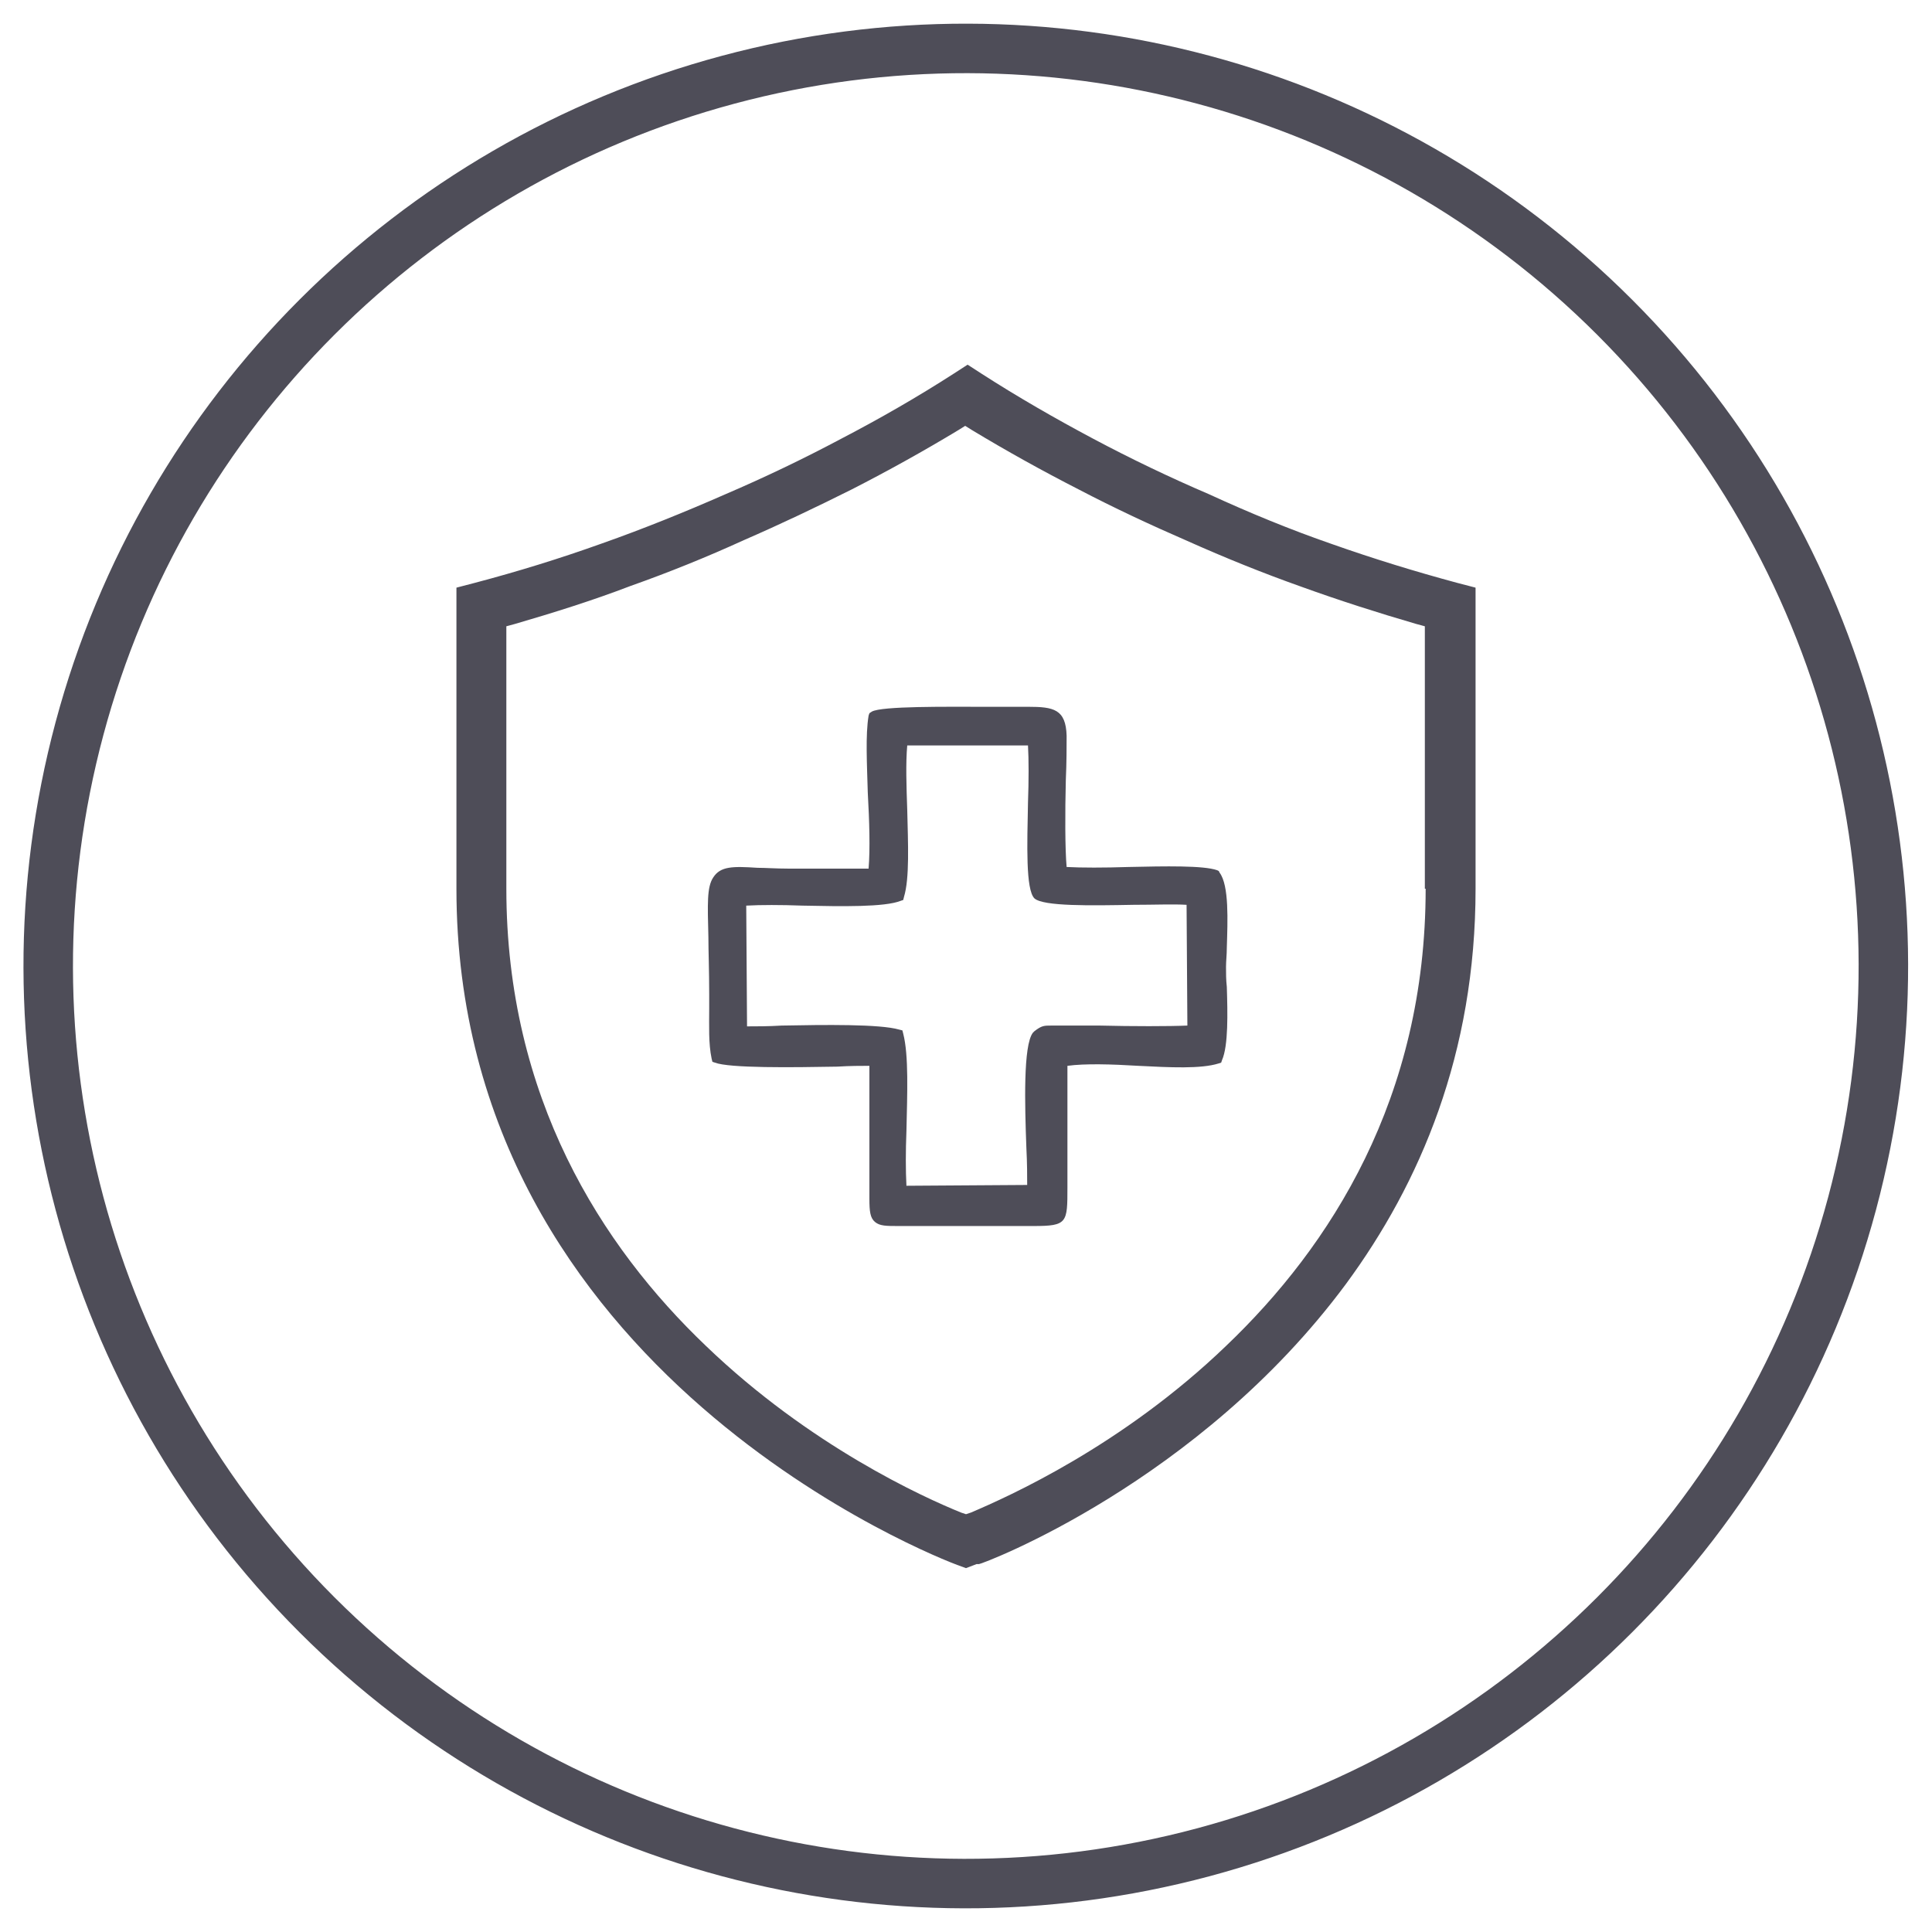 <svg version="1.1" xmlns="http://www.w3.org/2000/svg" xmlns:xlink="http://www.w3.org/1999/xlink" x="0px" y="0px" viewBox="0 0 240 240" style="enable-background:new 0 0 240 240;" xml:space="preserve">
<style type="text/css">
	.st0{fill-rule:evenodd;clip-rule:evenodd;fill:none;stroke:#4E4D58;stroke-width:6.149;stroke-miterlimit:22.926;}
	.st1{fill-rule:evenodd;clip-rule:evenodd;fill:#4E4D58;}
	.st2{fill-rule:evenodd;clip-rule:evenodd;fill:none;stroke:#4E4D58;stroke-width:6.149;stroke-miterlimit:22.926;}
	
		.st3{fill-rule:evenodd;clip-rule:evenodd;fill:none;stroke:#4E4D58;stroke-width:6.149;stroke-linecap:round;stroke-linejoin:round;stroke-miterlimit:10;}
	
		.st4{fill-rule:evenodd;clip-rule:evenodd;fill:none;stroke:#4E4D58;stroke-width:6.917;stroke-linecap:round;stroke-linejoin:round;stroke-miterlimit:10;}
	
		.st5{fill-rule:evenodd;clip-rule:evenodd;fill:none;stroke:#4E4D58;stroke-width:5.38;stroke-linecap:round;stroke-linejoin:round;stroke-miterlimit:10;}
	
		.st6{fill-rule:evenodd;clip-rule:evenodd;fill:none;stroke:#4E4D58;stroke-width:6.149;stroke-linecap:round;stroke-miterlimit:22.926;}
</style>
<g id="_x31_">
</g>
<g id="_x31__00000055688002837939574800000002862856484241154468_">
</g>
<g id="_x31__00000080182865978427968710000004043085332400171182_">
</g>
<g id="_x31__00000093898265995860342440000006107775163565999276_">
	<g>
		<ellipse transform="matrix(0.707 -0.707 0.707 0.707 -49.705 120)" class="st2" cx="120" cy="120" rx="114" ry="114"></ellipse>
		<path class="st1" d="M181,72.4c-5.2-1.4-10.4-3-15.5-4.8c-5.2-1.8-10.3-3.9-15.3-6.2c-4.9-2.1-9.7-4.4-14.4-6.9
			c-4.7-2.5-9.4-5.2-13.9-8.1l-1.7-1.1l-1.7,1.1c-4.5,2.9-9.2,5.6-14,8.1c-4.7,2.5-9.5,4.8-14.4,6.9c-5,2.2-10.2,4.3-15.3,6.1
			C69.5,69.4,64.3,71,59,72.4L56.7,73v37.4c0,60.4,60.6,83.4,62.2,84l1.1,0.4l1.3-0.5h0.3c0.4,0,27.3-10.1,45.6-34.8
			c9.2-12.5,16.1-28.6,16.1-49.1V73L181,72.4L181,72.4z M177.1,110.4c0,26-11.8,44.4-24.8,56.8c-12.9,12.4-27,18.7-31.7,20.7
			l-0.6,0.2l-0.6-0.2c-4.7-1.9-18.8-8.3-31.7-20.7c-13-12.4-24.8-30.9-24.8-56.8V77.8l1.1-0.3c4.8-1.4,9.6-2.9,14.3-4.7
			c4.8-1.7,9.5-3.6,14.1-5.7l0,0c4.6-2,9-4.1,13.4-6.3c4.5-2.3,9-4.8,13.3-7.4l0.8-0.5l0.8,0.5c4.3,2.6,8.8,5.1,13.3,7.4
			c4.4,2.3,8.9,4.4,13.5,6.4h0c4.7,2.1,9.4,4,14.2,5.7c4.7,1.7,9.4,3.2,14.2,4.6l1.1,0.3V110.4z"></path>
		<path class="st1" d="M99.7,112.5c-2.7-0.1-5.2-0.1-7,0l0.1,15c1.1,0,2.7,0,4.3-0.1c5.3-0.1,12.2-0.2,14.6,0.5l0.4,0.1l0.1,0.4
			c0.7,2.7,0.5,7.5,0.4,12.1c-0.1,2.5-0.1,4.9,0,6.8l15-0.1c0-1.1,0-2.7-0.1-4.6c-0.2-5.4-0.4-12.7,0.8-14.3l0.1-0.1l0.1-0.1
			c0.9-0.7,1.2-0.7,2.1-0.7l0.6,0c1.3,0,3.3,0,5.4,0c4,0.1,8.7,0.1,10.9,0l-0.1-15c-1.6-0.1-4.1,0-6.6,0c-5.3,0.1-11.2,0.2-12.3-0.8
			c-1.1-1.1-0.9-6.7-0.8-11.9c0.1-2.7,0.1-5.4,0-7.1l-15,0c-0.2,2.2-0.1,5.1,0,8c0.1,4.2,0.3,8.5-0.4,10.8l-0.1,0.4l-0.3,0.1
			C109.9,112.7,104.6,112.6,99.7,112.5L99.7,112.5z M107.8,98.5c-0.1-3.6-0.3-7.2,0.1-9.6l0.1-0.3l0.3-0.2c1.2-0.7,9.4-0.6,13.7-0.6
			l2.2,0c0.8,0,1.6,0,2.3,0l1.2,0c3.2,0,4.7,0.3,4.8,3.6c0,1.3,0,3.3-0.1,5.5c-0.1,4-0.1,8.6,0.1,10.8c1.8,0.1,4.7,0.1,7.7,0
			c4.5-0.1,9.3-0.2,11,0.4l0.2,0.1l0.1,0.2c1.2,1.6,1,6,0.9,9.3c0,0.9-0.1,1.7-0.1,2.4c0,0.8,0,1.6,0.1,2.5c0.1,3.2,0.2,7.3-0.6,9.1
			l-0.1,0.3l-0.3,0.1c-2.2,0.7-6.1,0.5-10,0.3c-3.3-0.2-6.6-0.3-8.8,0l0,15.1c0,4.4,0,4.8-4.2,4.8h-16.8c-1.5,0-2.3,0-2.9-0.5
			c-0.6-0.5-0.7-1.3-0.7-2.9l0-16.5c-1,0-2.4,0-4,0.1c-5.6,0.1-13.4,0.2-15.2-0.5l-0.3-0.1l-0.1-0.4c-0.4-1.9-0.3-4.1-0.3-6.2l0-1.8
			c0-3-0.1-5.3-0.1-7.1c-0.1-4.1-0.2-6.2,0.6-7.4c0.9-1.4,2.4-1.4,5.5-1.2c1,0,2.3,0.1,3.8,0.1l3.5,0c2.2,0,4.4,0,6.5,0
			C108.1,105.5,108,102,107.8,98.5z"></path>
	</g>
</g>
<g id="_x31__00000059282835388548662990000016126541903548780434_">
</g>
<g id="_x31__00000081613012021441886090000017666501594131406254_">
</g>
<g id="_x31__00000061472284470076141750000007104347777601989815_">
</g>
<g id="_x31__00000010292331173798731000000010819498046896844420_">
</g>
</svg>
